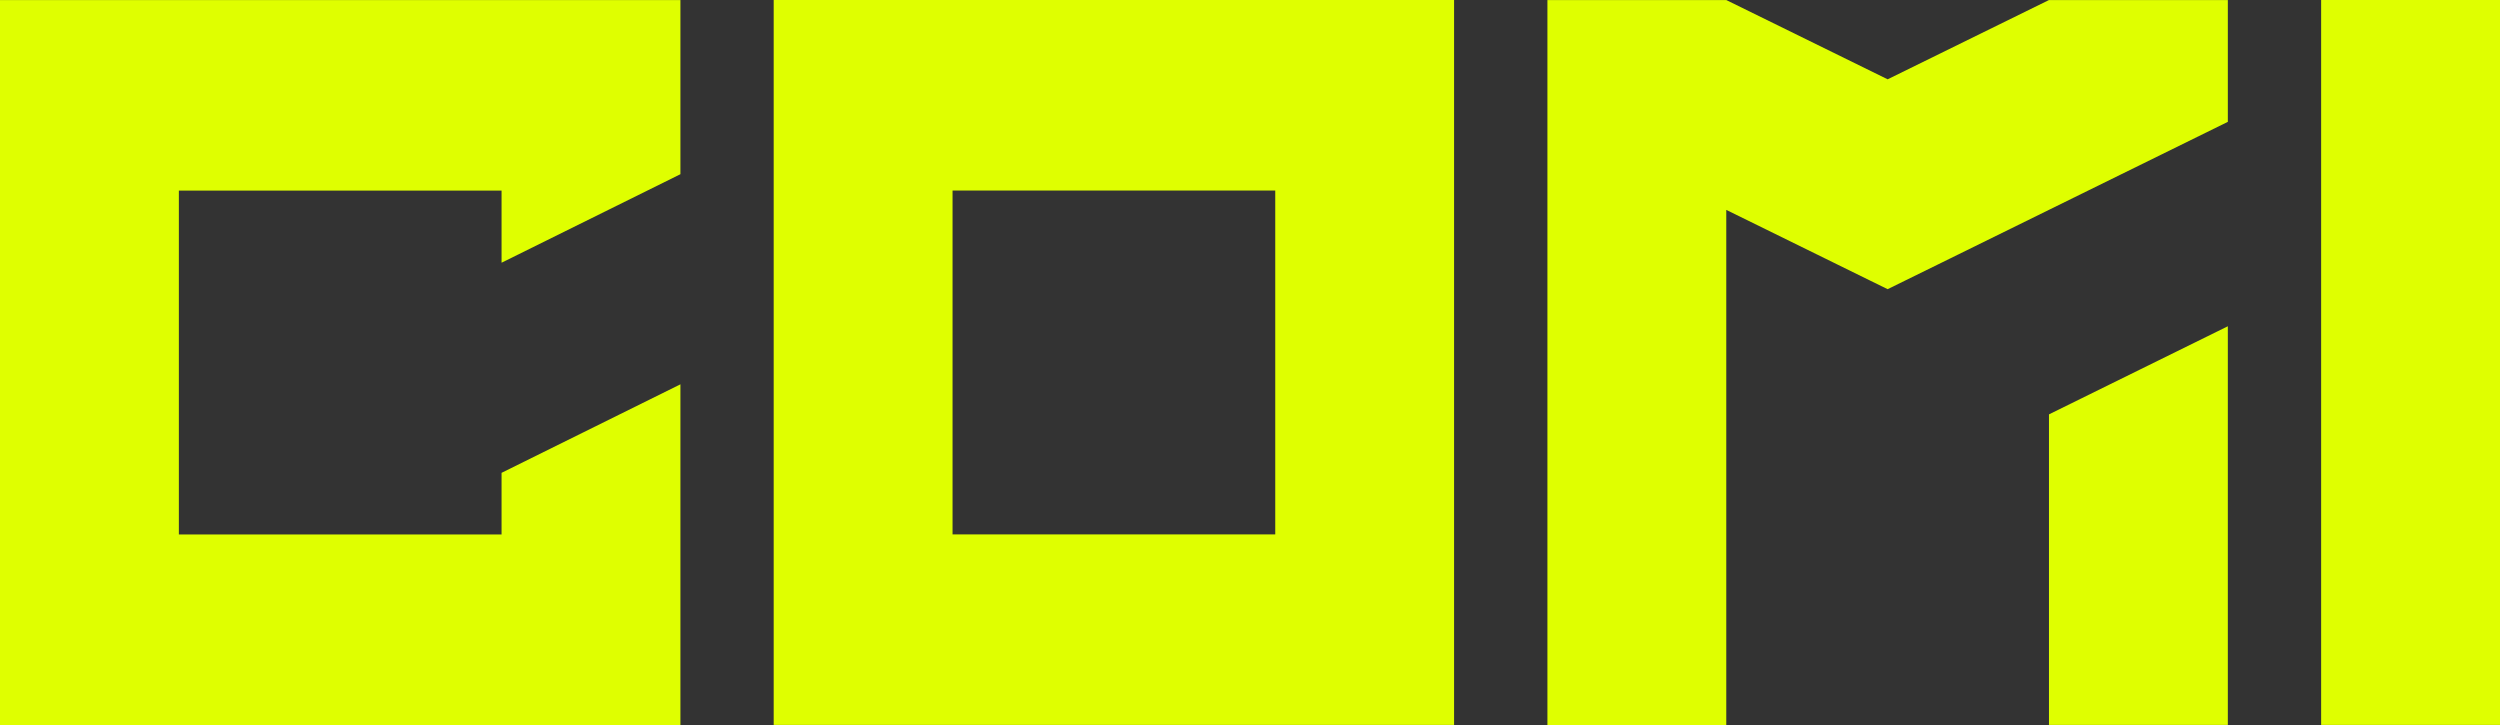 <svg width="200" height="58" viewBox="0 0 200 58" fill="none" xmlns="http://www.w3.org/2000/svg">
<rect x="0" y="0" width="200" height="58" fill="#333333" stroke="none"/>
<path id="Vector" d="M163.918 33.15V57.997H178.227V26.101L163.918 33.15ZM0 0.003V58H54.434V30.745L40.125 37.827V42.755H14.309V15.248H40.125V21.018L54.434 13.936V0.003H0ZM76.204 15.245H102.02V42.752H76.204V15.245ZM61.895 57.997H116.326V0H61.895V57.997ZM163.918 0.003L151.012 6.345L138.102 0.003H123.793V58H138.102V16.791L149.629 22.456L151.012 23.134L152.391 22.456L155.052 21.149L178.227 9.748V0.006H163.918V0.003ZM185.691 57.997H200V0H185.691V57.997Z" fill="#DFFF00"/>
</svg>
